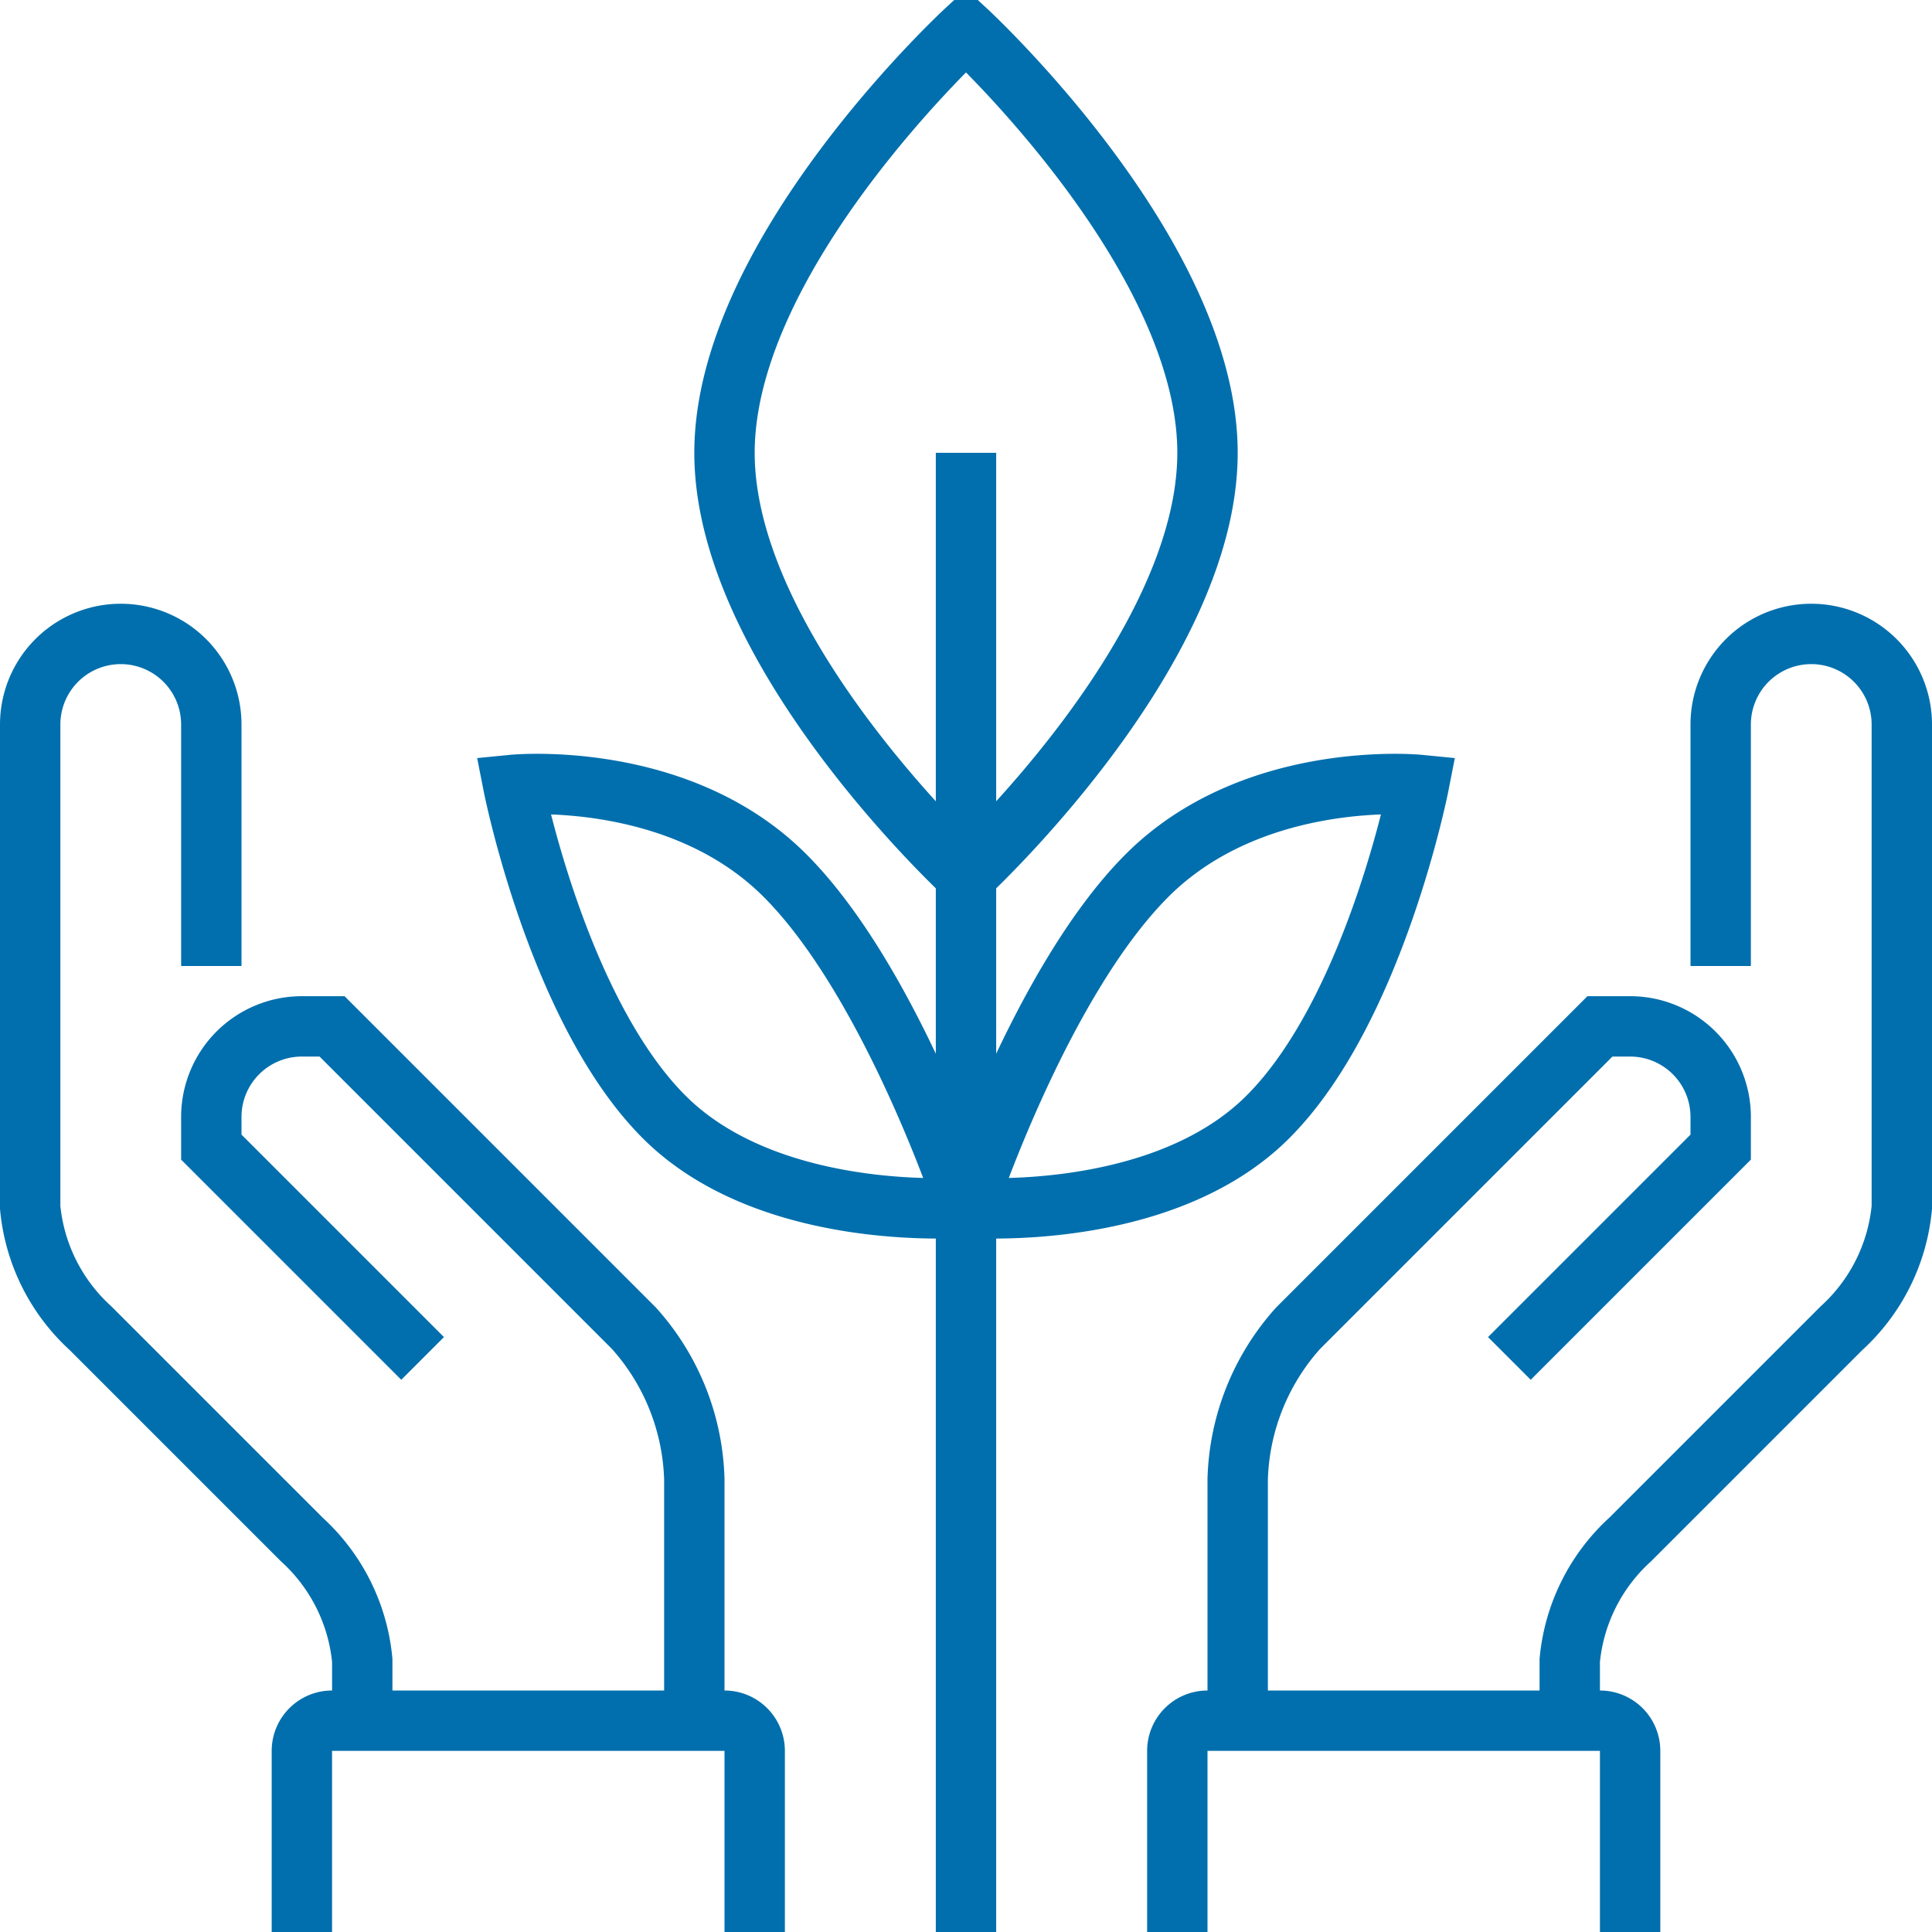 <svg viewBox="0 0 64 64" xmlns="http://www.w3.org/2000/svg"><g fill="none" stroke="#016fad" stroke-width="2"><path d="m32 64v-49"/><path d="m40 15c0 6.628-8 14-8 14s-8-7.372-8-14 8-14 8-14 8 7.373 8 14zm-14 14c3.535 3.535 6 11 6 11s-6.465.535-10-3-5-11-5-11 5.465-.535 9 3zm12 0c-3.535 3.535-6 11-6 11s6.465.535 10-3 5-11 5-11-5.465-.535-9 3zm-24 16-7-7v-1a3 3 0 0 1 3-3h1l10 10a7.809 7.809 0 0 1 2 5v8h-11v-2a6.194 6.194 0 0 0 -2-4l-7-7a6.194 6.194 0 0 1 -2-4v-16a3 3 0 0 1 6 0v8m43 13 7-7v-1a3 3 0 0 0 -3-3h-1l-10 10a7.809 7.809 0 0 0 -2 5v8h11v-2a6.194 6.194 0 0 1 2-4l7-7a6.194 6.194 0 0 0 2-4v-16a3 3 0 0 0 -6 0v8m-18 32v-6a1 1 0 0 1 1-1h13a1 1 0 0 1 1 1v6m-44 0v-6a1 1 0 0 1 1-1h13a1 1 0 0 1 1 1v6"/></g></svg>